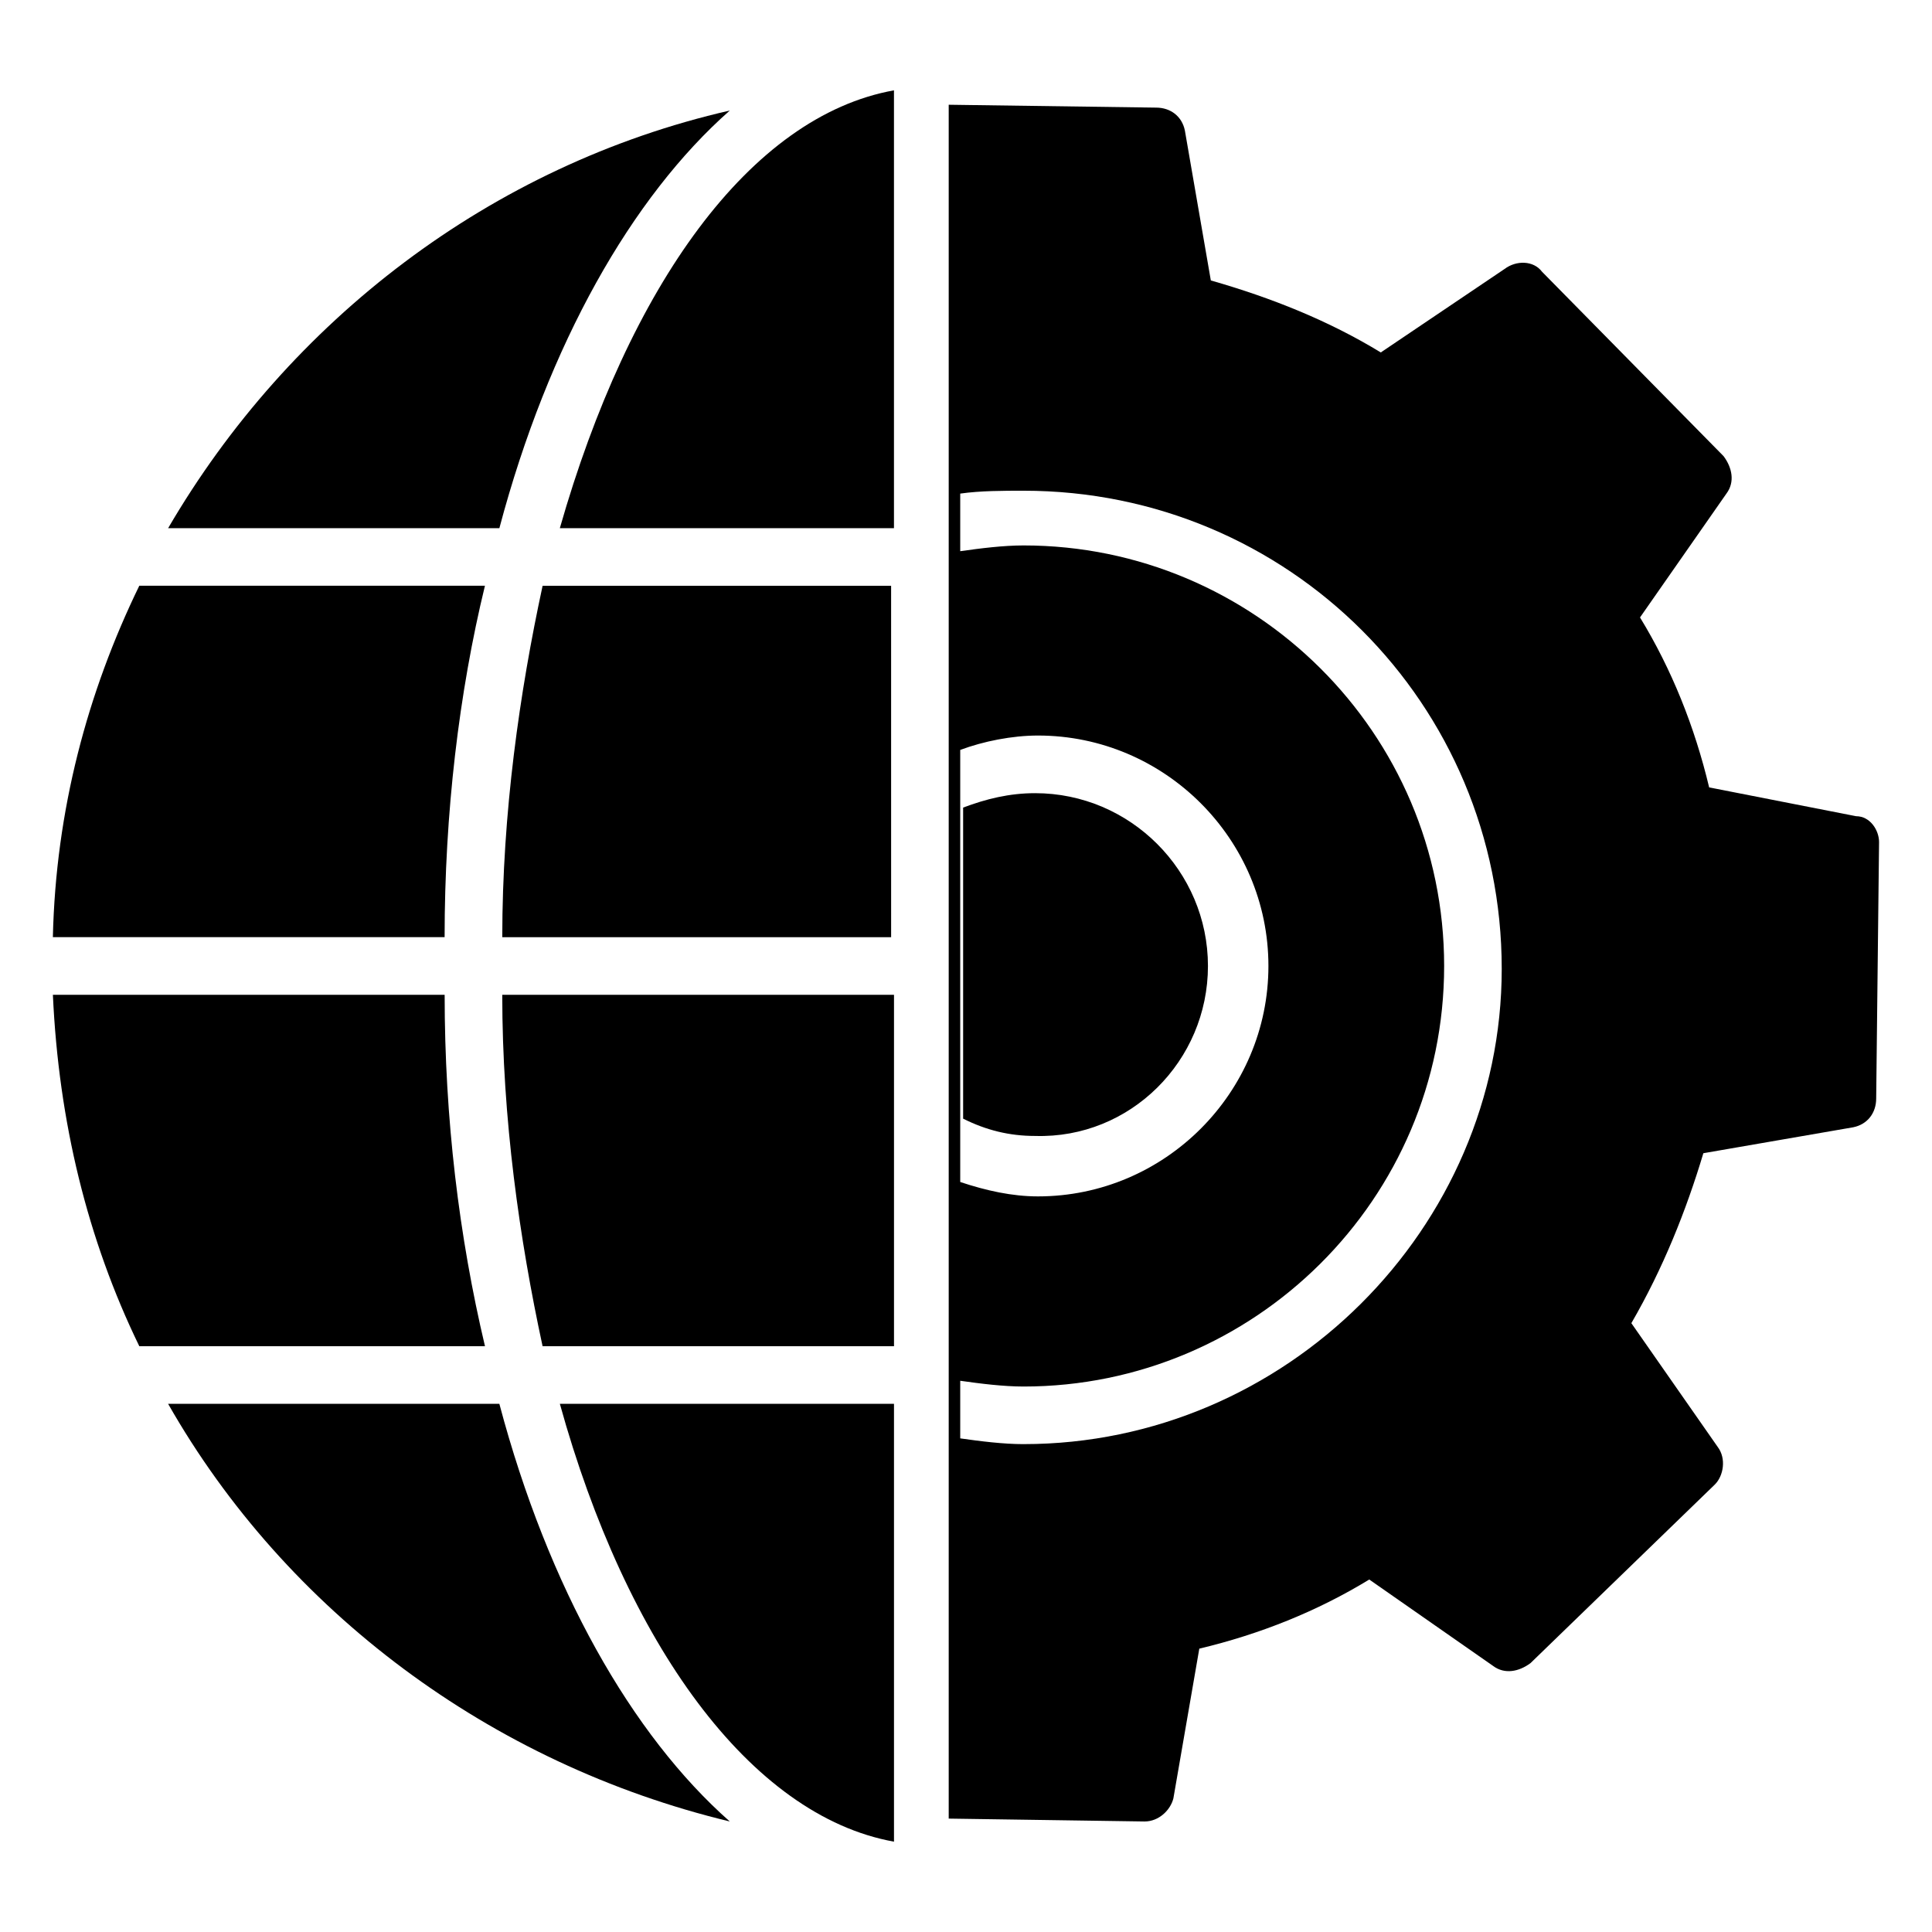 <?xml version="1.0" encoding="UTF-8"?>
<!-- Uploaded to: SVG Repo, www.svgrepo.com, Generator: SVG Repo Mixer Tools -->
<svg fill="#000000" width="800px" height="800px" version="1.1" viewBox="144 144 512 512" xmlns="http://www.w3.org/2000/svg">
 <g>
  <path d="m272.52 500.76h-91.602c-13.742-28.242-21.375-59.543-22.902-93.129h103.82c0 32.824 3.816 64.121 10.688 93.129z"/>
  <path d="m261.83 392.36h-103.82c0.762-33.586 9.16-64.883 22.902-93.129h91.602c-6.871 28.246-10.688 60.309-10.688 93.129z"/>
  <path d="m337.4 626.71c-63.359-15.266-117.55-55.723-148.85-110.68h87.785c12.977 48.855 35.113 87.785 61.066 110.68z"/>
  <path d="m276.34 283.97h-87.785c32.062-54.961 85.496-96.18 148.85-110.68-25.953 22.898-48.09 61.832-61.066 110.68z"/>
  <path d="m380.91 167.94v116.03h-88.547c18.32-64.121 50.379-109.16 88.547-116.03z"/>
  <path d="m287.79 299.24h92.363l0.004 93.125h-103.05c0-32.82 4.582-64.883 10.688-93.125z"/>
  <path d="m277.1 407.63h103.82v93.129h-93.129c-6.106-28.246-10.688-60.305-10.688-93.129z"/>
  <path d="m292.37 516.03h88.547v116.03c-38.168-6.867-70.992-52.668-88.547-116.03z"/>
  <path d="m635.87 360.3-38.93-7.633c-3.816-16.031-9.922-31.297-18.32-45.039l22.902-32.824c2.289-3.055 1.527-6.871-0.762-9.922l-48.094-48.855c-2.289-3.055-6.871-3.055-9.922-0.762l-32.824 22.137c-13.742-8.398-29.008-14.504-45.039-19.082l-6.871-39.695c-0.762-3.816-3.816-6.106-7.633-6.106l-54.961-0.762v454.19l51.906 0.762c3.816 0 6.871-3.055 7.633-6.106l6.871-39.695c16.031-3.816 31.297-9.922 45.039-18.32l32.824 22.902c3.055 2.289 6.871 1.527 9.922-0.762l48.855-47.332c2.289-2.289 3.055-6.871 0.762-9.922l-22.902-32.824c8.398-14.504 14.504-29.77 19.082-45.039l39.695-6.871c3.816-0.762 6.106-3.816 6.106-7.633l0.762-67.938c0.008-3.055-2.281-6.871-6.102-6.871zm-237.4-17.559c6.106-2.289 13.742-3.816 20.609-3.816 33.586 0 61.066 27.48 61.066 61.066 0 33.586-27.48 61.066-61.066 61.066-6.871 0-13.742-1.527-20.609-3.816zm16.793 183.97c-5.344 0-11.449-0.762-16.793-1.527v-15.266c5.344 0.762 11.449 1.527 16.793 1.527 61.066 0 111.45-49.617 111.45-111.45s-50.383-111.45-111.45-111.45c-5.344 0-11.449 0.762-16.793 1.527v-15.266c5.344-0.762 11.449-0.762 16.793-0.762 70.227 0 126.71 56.488 126.71 126.71 0 68.699-57.25 125.95-126.71 125.95z"/>
  <path d="m464.12 400c0-25.191-20.609-45.801-45.801-45.801-6.871 0-12.977 1.527-19.082 3.816v82.441c6.106 3.055 12.215 4.582 19.082 4.582 25.188 0.762 45.801-19.852 45.801-45.039z"/>
 </g>
</svg>